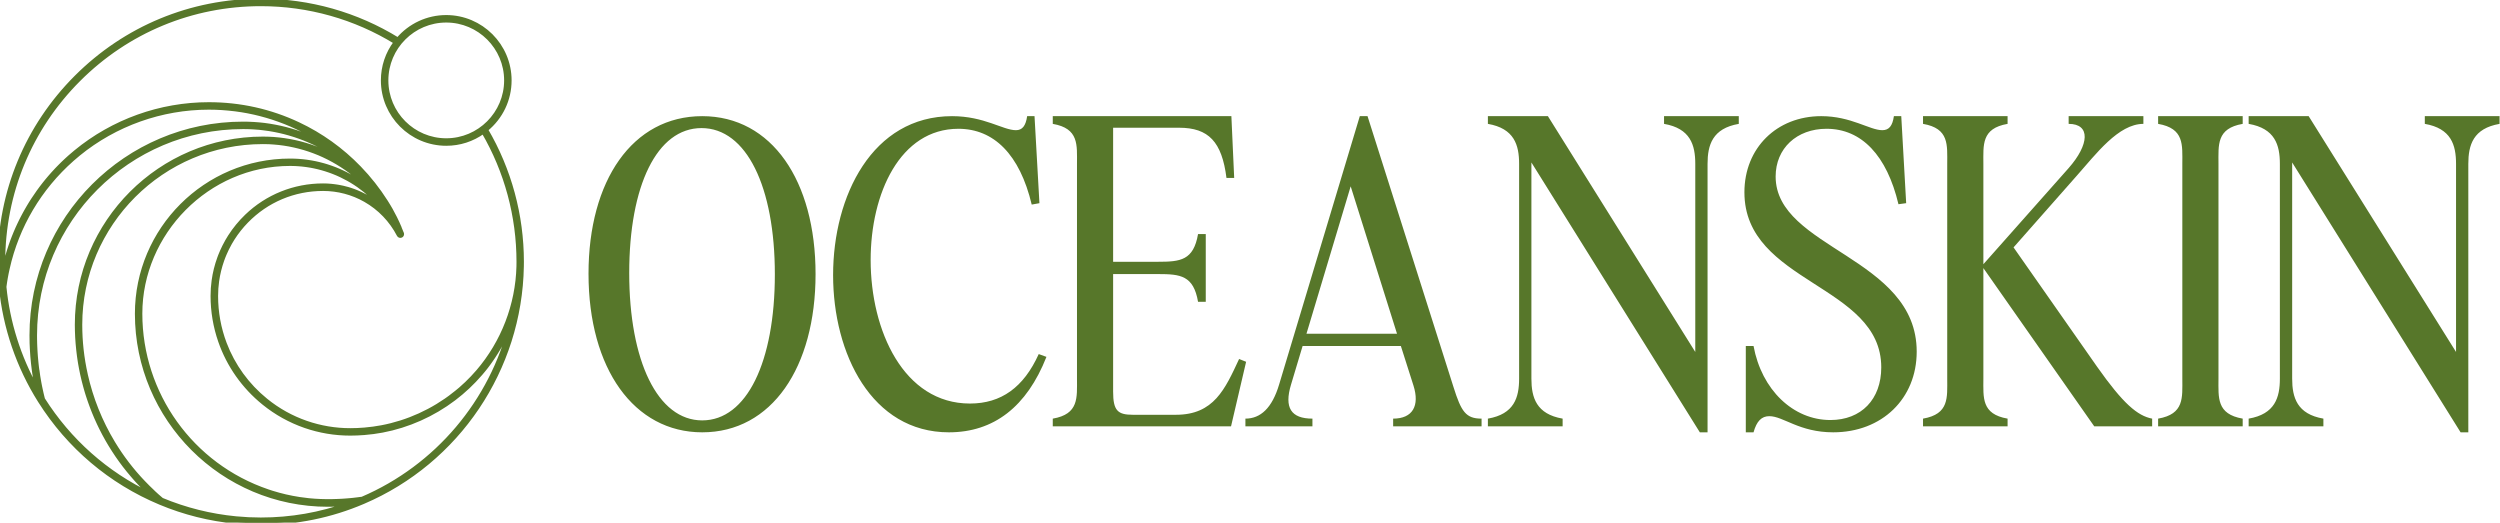 <?xml version="1.0" encoding="UTF-8"?>
<!DOCTYPE svg PUBLIC "-//W3C//DTD SVG 1.1//EN" "http://www.w3.org/Graphics/SVG/1.1/DTD/svg11.dtd">
<!-- Creator: CorelDRAW 2021 (64 Bit) -->
<svg xmlns="http://www.w3.org/2000/svg" xml:space="preserve" width="2521px" height="527px" version="1.1" style="shape-rendering:geometricPrecision; text-rendering:geometricPrecision; image-rendering:optimizeQuality; fill-rule:evenodd; clip-rule:evenodd"
viewBox="0 0 2521 526.98"
 xmlns:xlink="http://www.w3.org/1999/xlink"
 xmlns:xodm="http://www.corel.com/coreldraw/odm/2003">
 <defs>
  <style type="text/css">
   <![CDATA[
    .str0 {stroke:#57772a;stroke-width:3.65;stroke-miterlimit:22.926}
    .fil0 {fill:#57772a;fill-rule:nonzero}
   ]]>
  </style>
 </defs>
 <g id="Camada_x0020_1">
  <path class="fil0" d="M708.11 435.94c70.06,0 114.3,-65.47 114.3,-159.59 0,-94.13 -44.24,-159.23 -114.3,-159.23 -70.42,0 -114.65,65.1 -114.65,158.87 0,95.9 46,159.95 114.65,159.95zm-0.71 -306.79c45.3,0 73.96,59.09 73.96,147.55 0,88.11 -28.31,147.21 -73.25,147.21 -44.94,0 -73.6,-59.81 -73.6,-148.62 0,-88.11 27.95,-146.14 72.89,-146.14zm340.76 75.72l-4.95 -87.75 -7.43 0c-1.42,9.9 -4.95,14.15 -11.32,14.15 -13.1,0 -31.85,-14.15 -64.41,-14.15 -80.32,0 -119.95,80.32 -119.95,160.29 0,79.26 38.92,158.53 116.77,158.53 45.29,0 78.56,-25.83 98.37,-76.08l-7.78 -2.83c-15.22,33.61 -37.87,49.89 -69.36,49.89 -66.88,0 -100.14,-73.6 -100.14,-144.72 0,-67.24 29.72,-132.35 88.46,-132.35 35.74,0 61.93,25.84 73.96,76.44l7.78 -1.42zm167.73 31.14l-7.78 0c-4.6,26.54 -17.7,27.95 -40.34,27.95l-45.3 0 0 -135.17 66.53 0c29.72,0 43.17,14.16 47.77,50.6l7.78 0 -2.83 -62.27 -180.11 0 0 7.78c26.54,4.6 24.42,21.23 24.42,40.34l0 216.56c0,19.11 2.12,35.74 -24.42,40.34l0 7.78 179.76 0 15.21 -65.11 -7.07 -2.83c-14.16,30.43 -25.48,56.26 -63.7,56.26l-43.52 0c-15.22,0 -19.82,-4.24 -19.82,-23.35l0 -118.54 45.3 0c22.64,0 35.74,1.41 40.34,27.95l7.78 0 0 -68.29zm146.14 -48.12l46.71 148.61 -91.29 0 44.58 -148.61zm131.99 234.25c-15.92,0 -20.52,-7.08 -28.31,-31.85l-86.69 -273.17 -7.79 0 -81.38 270.69c-7.08,23.71 -18.76,34.33 -33.97,34.33l0 7.78 67.58 0 0 -7.78c-21.58,0 -28.66,-10.97 -21.58,-34.33l11.67 -38.92 99.08 0 12.74 39.98c6.37,20.17 -0.71,33.27 -20.52,33.27l0 7.78 89.17 0 0 -7.78zm50.25 -258.32l169.85 272.12 7.78 0 0 -270.7c0,-19.11 4.95,-35.74 31.49,-40.34l0 -7.78 -75.37 0 0 7.78c26.54,4.6 31.5,21.23 31.5,40.34l0 189.67 -148.62 -237.79 -60.51 0 0 7.78c26.54,4.6 31.49,21.23 31.49,40.34l0 216.56c0,19.11 -4.95,35.74 -31.49,40.34l0 7.78 75.37 0 0 -7.78c-26.54,-4.6 -31.49,-21.23 -31.49,-40.34l0 -217.98zm216.2 185.07l0 87.05 7.79 0c3.18,-11.33 8.13,-16.28 15.92,-16.28 14.15,0 30.08,16.28 64.4,16.28 49.19,0 84.22,-33.97 84.22,-81.39 0,-95.54 -142.25,-103.68 -142.25,-176.57 0,-28.31 21.23,-48.13 51.31,-48.13 35.38,0 60.86,26.9 72.54,76.08l7.78 -1.06 -4.95 -87.75 -7.43 0c-1.42,9.9 -4.96,14.15 -11.68,14.15 -12.74,0 -31.49,-14.15 -61.57,-14.15 -44.94,0 -77.49,32.2 -77.49,76.78 0,92 138,92.71 138,176.57 0,32.2 -20.17,53.08 -51.31,53.08 -37.51,0 -69.36,-30.43 -77.49,-74.66l-7.79 0zm239.56 -78.56l111.82 159.59 58.38 0 0 -7.78c-14.86,-2.83 -29.37,-15.22 -55.55,-52.37l-84.22 -120.31 63.69 -72.19c19.47,-21.94 42.11,-52.37 67.24,-52.37l0 -7.78 -75.37 0 0 7.78c22.29,0 20.87,20.88 0,44.59l-85.99 96.95 0 -101.2c0,-19.11 -2.12,-35.74 24.42,-40.34l0 -7.78 -85.28 0 0 7.78c26.54,4.6 24.41,21.23 24.41,40.34l0 216.56c0,19.11 2.13,35.74 -24.41,40.34l0 7.78 85.28 0 0 -7.78c-26.54,-4.6 -24.42,-21.23 -24.42,-40.34l0 -111.47zm237.08 -105.09c0,-19.11 -2.12,-35.74 24.42,-40.34l0 -7.78 -85.28 0 0 7.78c26.54,4.6 24.41,21.23 24.41,40.34l0 216.56c0,19.11 2.13,35.74 -24.41,40.34l0 7.78 85.28 0 0 -7.78c-26.54,-4.6 -24.42,-21.23 -24.42,-40.34l0 -216.56zm74.31 -1.42l169.85 272.12 7.78 0 0 -270.7c0,-19.11 4.96,-35.74 31.5,-40.34l0 -7.78 -75.37 0 0 7.78c26.54,4.6 31.49,21.23 31.49,40.34l0 189.67 -148.62 -237.79 -60.51 0 0 7.78c26.54,4.6 31.49,21.23 31.49,40.34l0 216.56c0,19.11 -4.95,35.74 -31.49,40.34l0 7.78 75.37 0 0 -7.78c-26.54,-4.6 -31.49,-21.23 -31.49,-40.34l0 -217.98z"/>
  <path class="fil0 str0" d="M490.39 130.76c15.05,-12.26 23.68,-30.35 23.68,-49.68 0,-35.33 -28.76,-64.08 -64.09,-64.08 -18.8,0 -36.56,8.22 -48.78,22.6 -41.47,-25.58 -89.23,-39.1 -138.18,-39.1 -70.39,0 -136.54,27.4 -186.31,77.17 -49.76,49.76 -77.17,115.94 -77.17,186.31 0,8.37 0.4,16.92 1.21,25.32l0 0.13c0,0 0,0.02 0,0.02 3.89,40.61 17.46,80.33 39.24,114.88 29.16,46.24 71.16,81.81 121.44,102.84 24.3,10.15 49.95,16.59 76.2,19.09 8.48,0.8 17.01,1.22 25.36,1.22 35.9,0 70.7,-7.1 103.48,-21.12 95.35,-40.76 158.12,-134.04 159.95,-237.68 0.03,-1.56 0.05,-3.13 0.05,-4.7 0,-46.92 -12.49,-92.97 -36.12,-133.22l0.04 0zm-261.11 112.61l0 0c0,0 0,0 0,0zm-224.48 44.76c0.17,-1.17 0.31,-2.32 0.5,-3.47l0.14 -0.93c0.2,-1.23 0.41,-2.45 0.61,-3.67l0.12 -0.64c0.24,-1.32 0.48,-2.63 0.75,-3.95l0.09 -0.4c0.28,-1.39 0.57,-2.78 0.88,-4.17l-1.83 0.86 1.32 -0.97 0.53 0c9.61,-42.75 32.1,-80.76 65.06,-109.92 1.95,-1.72 4,-3.47 6.28,-5.34 36.94,-30.16 83.57,-46.77 131.3,-46.77 1.9,0 3.93,0.04 6.18,0.09l1.08 0.04c2.19,0.07 4.16,0.16 6.08,0.29 1.94,0.13 3.95,0.28 6.16,0.5l1.06 0.11c1.88,0.18 3.7,0.38 5.48,0.6l0.64 0.07c1.93,0.26 3.96,0.53 6.01,0.86l0.95 0.15c1.73,0.27 3.49,0.58 5.2,0.91l0.95 0.18c2.01,0.39 3.97,0.81 5.87,1.23l0.73 0.16c1.72,0.38 3.43,0.81 5.13,1.24l1.12 0.3c2.06,0.53 3.93,1.04 5.73,1.57l0.37 0.11c1.66,0.49 3.38,1.02 5.26,1.62l1.21 0.39c3.69,1.22 7.41,2.56 11.03,3.98l1.21 0.47c1.82,0.74 3.49,1.43 5.06,2.11l0.33 0.14c1.66,0.73 3.41,1.52 5.33,2.41l1.13 0.55c1.54,0.73 3.07,1.48 4.59,2.25l0.75 0.36c1.66,0.86 3.4,1.78 5.13,2.73l0.99 0.54c1.46,0.81 2.9,1.63 4.33,2.47l0.93 0.55c1.7,1 3.36,2.03 4.97,3.05l0.75 0.49c1.42,0.92 2.85,1.85 4.26,2.8l1 0.67c1.75,1.21 3.33,2.31 4.81,3.38l0.36 0.28c0.2,0.14 0.4,0.29 0.6,0.44 -0.44,-0.26 -0.86,-0.51 -1.29,-0.77l-0.63 -0.37c-1.22,-0.71 -2.46,-1.42 -3.72,-2.1l-0.64 -0.34c-1.34,-0.74 -2.69,-1.45 -4.06,-2.14l-0.91 -0.48c-1.37,-0.69 -2.76,-1.37 -4.15,-2.02l-0.47 -0.22c-1.3,-0.61 -2.61,-1.19 -3.93,-1.78l-0.84 -0.36c-1.39,-0.6 -2.8,-1.17 -4.2,-1.74l-0.95 -0.36c-1.45,-0.57 -2.89,-1.12 -4.35,-1.65l-0.15 -0.05c-1.44,-0.51 -2.9,-1.01 -4.38,-1.5l-0.97 -0.31c-1.45,-0.46 -2.91,-0.91 -4.37,-1.33l-0.88 -0.26c-1.4,-0.4 -2.79,-0.78 -4.22,-1.15l-0.47 -0.13c-1.5,-0.38 -3.01,-0.75 -4.53,-1.08l-1.01 -0.22c-1.51,-0.32 -3.01,-0.63 -4.53,-0.93l-0.75 -0.14c-1.42,-0.28 -2.83,-0.52 -4.27,-0.75l-0.73 -0.13c-1.54,-0.24 -3.09,-0.46 -4.62,-0.66l-1.03 -0.13c-1.57,-0.2 -3.14,-0.36 -4.71,-0.51l-0.46 -0.03c-1.5,-0.15 -2.99,-0.26 -4.49,-0.35l-0.88 -0.05c-1.57,-0.1 -3.14,-0.17 -4.71,-0.22l-0.97 -0.04c-1.83,-0.06 -3.44,-0.07 -4.9,-0.07 -117.76,0 -213.59,95.82 -213.59,213.58 0,1.98 0.04,4.06 0.09,6.55l0 1.02c0.08,2.01 0.17,4.11 0.28,6.23l0.07 1.19c0.13,2.22 0.26,4.29 0.42,6.28l0.07 0.77c0.17,2.08 0.37,4.18 0.59,6.23l0.05 0.51c0.22,1.95 0.46,4.04 0.77,6.36l0.15 1.07c0.29,2.09 0.58,4.17 0.91,6.2l0.16 1.02c0.39,2.34 0.75,4.42 1.12,6.38l0.05 0.25c0.22,1.19 0.48,2.42 0.74,3.68 -17.74,-31.39 -28.93,-66.78 -32.38,-102.53l0.15 -1.06 0 -0.08zm33.58 88.86l-0.16 -1.15c-0.06,-0.36 -0.11,-0.73 -0.17,-1.09 -0.07,-0.59 -0.16,-1.17 -0.23,-1.76l-0.17 -1.2c-0.05,-0.37 -0.09,-0.73 -0.14,-1.1 -0.08,-0.53 -0.13,-1.04 -0.19,-1.57l-0.14 -1.3c-0.06,-0.4 -0.09,-0.78 -0.13,-1.18 -0.06,-0.55 -0.11,-1.12 -0.17,-1.67l-0.12 -1.28c-0.04,-0.36 -0.08,-0.74 -0.11,-1.11 -0.06,-0.55 -0.09,-1.12 -0.15,-1.66l-0.11 -1.25c-0.04,-0.38 -0.07,-0.76 -0.09,-1.16 -0.04,-0.55 -0.07,-1.1 -0.11,-1.63l-0.09 -1.33c-0.02,-0.37 -0.06,-0.75 -0.07,-1.12 -0.04,-0.55 -0.06,-1.1 -0.1,-1.64l-0.12 -2.45c-0.02,-0.57 -0.04,-1.13 -0.08,-1.7l-0.05 -1.3c0,-0.36 -0.04,-0.73 -0.04,-1.11 -0.01,-0.84 -0.03,-1.68 -0.05,-2.52l-0.04 -1.58c-0.02,-1.37 -0.03,-2.74 -0.03,-4.11 0,-115.62 94.07,-209.69 209.69,-209.69 1.48,0 3.09,0.01 4.9,0.07 0.35,0 0.68,0.02 1.02,0.04l0.51 0c1.14,0.05 2.27,0.11 3.4,0.18 0.57,0.04 1.13,0.07 1.7,0.11 1.13,0.07 2.25,0.17 3.38,0.26l0.49 0.03c0.35,0.04 0.68,0.06 1.03,0.09 1.57,0.15 3.12,0.33 4.67,0.52l0.88 -1.78 -0.75 1.8c1.48,0.18 3.05,0.4 4.77,0.67 0.31,0.05 0.62,0.09 0.93,0.15l0.51 0.09c1.12,0.18 2.23,0.38 3.35,0.58 0.55,0.09 1.08,0.2 1.62,0.31 1.1,0.22 2.2,0.44 3.29,0.68l0.51 0.11c0.31,0.07 0.64,0.13 0.95,0.2 1.48,0.33 2.98,0.69 4.44,1.06l0.2 0.05c1.45,0.37 2.96,0.79 4.63,1.26 0.27,0.08 0.56,0.17 0.84,0.26l0.47 0.15c1.1,0.32 2.19,0.65 3.29,1 0.51,0.17 1,0.33 1.52,0.49 1.07,0.35 2.13,0.72 3.19,1.1l0.48 0.17c0.29,0.1 0.58,0.2 0.88,0.31 1.4,0.51 2.83,1.04 4.22,1.59l0.22 0.07c1.38,0.55 2.83,1.15 4.42,1.83l1.18 0.53c1.06,0.47 2.14,0.95 3.2,1.42 0.47,0.22 0.93,0.44 1.41,0.66 1.02,0.49 2.04,0.99 3.07,1.5l1.26 0.62c1.33,0.67 2.66,1.37 3.98,2.1l0.22 0.11c1.31,0.73 2.68,1.5 4.18,2.37 0.22,0.13 0.44,0.26 0.66,0.39l0.4 0.24c1.02,0.6 2.03,1.22 3.03,1.84 0.44,0.27 0.86,0.53 1.28,0.8 0.97,0.63 1.94,1.25 2.89,1.89l0.35 0.23c0.27,0.19 0.53,0.35 0.8,0.53 1.22,0.83 2.45,1.68 3.66,2.54l0.25 0.19c1.26,0.89 2.52,1.84 3.87,2.88l0.95 0.75c0.95,0.73 1.89,1.48 2.82,2.23 0.4,0.33 0.78,0.64 1.18,0.97 0.88,0.73 1.76,1.46 2.62,2.21l0.64 0.55c-1.05,-0.79 -2.18,-1.59 -3.42,-2.45l-0.93 -0.66c-1.48,-1.02 -2.73,-1.84 -3.89,-2.59l-0.28 -0.17c-1.24,-0.8 -2.5,-1.57 -3.76,-2.34l-0.99 -0.58c-1.41,-0.82 -2.7,-1.57 -4,-2.28l-0.71 -0.39c-1.19,-0.66 -2.4,-1.28 -3.6,-1.9l-0.93 -0.47c-1.37,-0.7 -2.76,-1.36 -4.13,-2l-0.95 -0.43c-1.22,-0.57 -2.47,-1.12 -3.73,-1.65l-0.77 -0.33c-1.35,-0.56 -2.76,-1.13 -4.29,-1.7l-1.08 -0.4c-1.37,-0.51 -2.76,-1 -4.14,-1.48l-0.37 -0.12c-1.33,-0.46 -2.76,-0.9 -4.48,-1.43l-1.11 -0.33c-1.64,-0.49 -3.12,-0.89 -4.51,-1.26l-0.52 -0.13c-1.38,-0.36 -2.79,-0.69 -4.21,-1l-1.08 -0.24c-1.61,-0.35 -3.11,-0.66 -4.59,-0.93l-0.86 -0.15c-1.37,-0.25 -2.76,-0.47 -4.13,-0.67l-0.93 -0.15c-1.52,-0.22 -3.1,-0.42 -4.69,-0.6l-1.05 -0.11c-1.44,-0.15 -2.88,-0.29 -4.32,-0.4l-0.64 -0.06c-1.48,-0.11 -3.05,-0.2 -4.81,-0.25l-1.11 -0.04c-1.88,-0.05 -3.46,-0.09 -4.92,-0.09 -103.57,0 -187.85,84.26 -187.85,187.85 0,2.04 0.04,4.18 0.1,6.35 0,0.44 0.03,0.86 0.05,1.3l0.04 0.95c0.05,1.37 0.09,2.72 0.16,4.08 0.04,0.53 0.07,1.07 0.11,1.6l0.09 1.32c0.07,1.13 0.15,2.25 0.24,3.36 0.05,0.58 0.11,1.15 0.16,1.74l0.15 1.55c0.09,1 0.18,1.99 0.29,2.98 0.08,0.62 0.15,1.26 0.22,1.88l0.15 1.28c0.13,1.02 0.24,2.04 0.38,3.08 0.09,0.7 0.2,1.37 0.3,2.07l0.09 0.67c0.16,1.16 0.34,2.33 0.53,3.48 0.12,0.74 0.25,1.51 0.38,2.26l0.09 0.49c0.2,1.14 0.4,2.29 0.62,3.42 0.15,0.81 0.31,1.59 0.48,2.38l0.07 0.36c0.22,1.13 0.46,2.25 0.69,3.38 0.21,0.91 0.41,1.83 0.63,2.72 0.25,1.12 0.51,2.23 0.78,3.35 0.22,0.91 0.46,1.81 0.7,2.7 0.29,1.12 0.58,2.23 0.87,3.33 0.24,0.89 0.5,1.79 0.75,2.68 0.31,1.12 0.64,2.21 0.97,3.31 0.27,0.88 0.53,1.77 0.82,2.65 0.35,1.09 0.71,2.19 1.08,3.29 0.29,0.87 0.59,1.73 0.88,2.59 0.38,1.1 0.77,2.19 1.17,3.29 0.31,0.86 0.62,1.7 0.93,2.54 0.42,1.09 0.84,2.19 1.26,3.29 0.33,0.84 0.66,1.66 0.99,2.5 0.43,1.09 0.91,2.19 1.37,3.29l0.18 0.44c0.27,0.65 0.57,1.31 0.84,1.97 0.49,1.11 0.99,2.21 1.5,3.31l0.29 0.65c0.26,0.57 0.51,1.12 0.77,1.68 0.53,1.14 1.08,2.25 1.62,3.37l0.37 0.74c0.24,0.5 0.47,0.99 0.73,1.48 0.53,1.06 1.08,2.11 1.63,3.16l0.51 0.99c0.24,0.46 0.47,0.91 0.71,1.35 0.66,1.23 1.33,2.43 2.01,3.64l0.38 0.71c0.21,0.37 0.41,0.71 0.61,1.08 0.78,1.39 1.6,2.74 2.41,4.11l0.33 0.55c0.12,0.23 0.27,0.45 0.4,0.67 2.15,3.55 4.44,7.09 6.78,10.53 0.14,0.2 0.29,0.42 0.43,0.62l0.33 0.47c0.93,1.34 1.87,2.67 2.82,4 0.23,0.35 0.49,0.68 0.75,1.03l0.47 0.62c0.82,1.13 1.64,2.24 2.5,3.36 0.31,0.4 0.62,0.8 0.93,1.19l0.66 0.82c0.75,0.97 1.5,1.93 2.27,2.88 0.36,0.44 0.73,0.88 1.09,1.32l0.7 0.82c0.73,0.9 1.46,1.77 2.21,2.65 0.42,0.48 0.82,0.97 1.24,1.44l0.51 0.59c0.79,0.89 1.57,1.81 2.38,2.7 0.51,0.57 1.02,1.12 1.53,1.67l0.33 0.34c0.8,0.88 1.61,1.74 2.41,2.6 0.57,0.6 1.15,1.2 1.74,1.79l0.2 0.2c0.82,0.84 1.63,1.68 2.47,2.5 0.67,0.68 1.35,1.33 2.02,1.99 0.83,0.81 1.67,1.61 2.51,2.41 0.38,0.37 0.74,0.72 1.13,1.08 -44.32,-21.08 -81.63,-54.18 -108.03,-95.93 -0.18,-0.73 -0.36,-1.46 -0.55,-2.21l-0.38 -1.54c-0.17,-0.67 -0.31,-1.37 -0.48,-2.04l-0.43 -1.94c-0.17,-0.71 -0.32,-1.41 -0.46,-2.12l-0.4 -1.86c-0.13,-0.64 -0.26,-1.28 -0.39,-1.92l-0.4 -2.08c-0.13,-0.64 -0.24,-1.28 -0.35,-1.92l-0.18 -1.06c-0.05,-0.35 -0.13,-0.69 -0.18,-1.04 -0.09,-0.59 -0.2,-1.15 -0.29,-1.74l-0.21 -1.24c-0.05,-0.35 -0.11,-0.71 -0.16,-1.06 -0.09,-0.58 -0.18,-1.19 -0.26,-1.79l-0.05 0.05zm115.47 118.34c-0.46,-0.44 -0.92,-0.88 -1.37,-1.32l-1.45 -1.39c-0.58,-0.56 -1.18,-1.13 -1.75,-1.7 -0.38,-0.38 -0.77,-0.76 -1.15,-1.17l-1.35 -1.38c-0.66,-0.66 -1.3,-1.32 -1.94,-1.98 -0.33,-0.35 -0.66,-0.69 -0.99,-1.06l-1.17 -1.24c-0.73,-0.77 -1.44,-1.53 -2.15,-2.32 -0.28,-0.31 -0.55,-0.62 -0.82,-0.93l-0.97 -1.1c-0.81,-0.89 -1.59,-1.79 -2.38,-2.7 -0.22,-0.26 -0.44,-0.53 -0.66,-0.79l-0.73 -0.86c-0.89,-1.06 -1.77,-2.1 -2.63,-3.18 -0.18,-0.22 -0.35,-0.43 -0.51,-0.65l-0.42 -0.53c-0.99,-1.25 -1.99,-2.49 -2.96,-3.75 -0.15,-0.18 -0.27,-0.36 -0.4,-0.55l-0.35 -0.47c-1,-1.34 -2.01,-2.67 -2.98,-4 -0.11,-0.15 -0.22,-0.31 -0.32,-0.46l-0.3 -0.4c-1,-1.41 -2.01,-2.82 -2.98,-4.26l-0.42 -0.64c-1.02,-1.51 -2.02,-3.03 -3.01,-4.56l-0.31 -0.5c-1.12,-1.75 -2.1,-3.32 -3,-4.8l-0.14 -0.24c-12.88,-21.36 -22.16,-44.52 -27.59,-68.9l0 -0.11c-0.48,-2.04 -0.9,-4.05 -1.26,-5.99l-0.07 -0.38c-0.41,-2.07 -0.73,-3.97 -1.05,-5.79l-0.14 -0.92c-0.29,-1.75 -0.57,-3.52 -0.81,-5.29 -0.03,-0.22 -0.05,-0.44 -0.09,-0.66l-0.07 -0.59c-0.22,-1.66 -0.44,-3.32 -0.62,-5 -0.04,-0.3 -0.06,-0.59 -0.09,-0.9l-0.08 -0.71c-0.16,-1.57 -0.32,-3.12 -0.45,-4.69 -0.04,-0.52 -0.08,-1.03 -0.11,-1.54l-0.13 -1.84c-0.07,-0.97 -0.15,-1.96 -0.2,-2.93 -0.04,-0.73 -0.07,-1.46 -0.09,-2.19l-0.09 -2.1c-0.04,-0.69 -0.06,-1.37 -0.08,-2.06 -0.05,-2.12 -0.09,-4.28 -0.09,-6.38 0,-101.43 82.53,-183.96 183.96,-183.96 1.5,0 3.11,0.04 4.91,0.09 0.33,0 0.68,0.02 1.01,0.04l0.51 0c1.13,0.07 2.28,0.13 3.42,0.22 0.56,0.04 1.13,0.07 1.7,0.13 1.15,0.09 2.28,0.2 3.41,0.31l0.53 0.05c0.31,0.04 0.64,0.06 0.95,0.09 1.76,0.21 3.33,0.41 4.81,0.63l0.33 0.05c1.44,0.22 2.88,0.46 4.44,0.73 0.34,0.06 0.69,0.13 1.04,0.2l0.44 0.09c1.09,0.22 2.21,0.44 3.3,0.68 0.53,0.11 1.06,0.24 1.61,0.35 1.13,0.25 2.27,0.53 3.4,0.82l0.51 0.13c0.27,0.07 0.53,0.12 0.78,0.2 1.67,0.43 3.18,0.85 4.64,1.29l0.41 0.13c1.4,0.42 2.79,0.86 4.18,1.33 0.31,0.11 0.62,0.2 0.91,0.31l0.42 0.15c1.1,0.38 2.2,0.77 3.27,1.17 0.48,0.18 0.94,0.35 1.41,0.53 1.15,0.44 2.3,0.9 3.45,1.37l1.01 0.4c1.59,0.68 3.05,1.32 4.47,1.98l0.22 0.11c1.32,0.62 2.67,1.26 4.11,1.99l1.06 0.54c1.12,0.57 2.21,1.16 3.31,1.76l1.08 0.58c1.22,0.68 2.43,1.37 3.63,2.09l0.53 0.31c2.8,1.66 5.59,3.47 8.34,5.37l0.73 0.51c1.13,0.78 2.24,1.59 3.34,2.41l0.71 0.53c1.37,1.04 2.62,1.99 3.82,2.96 2.6,2.1 5.19,4.33 7.67,6.65l0.46 0.42c1.1,1.02 2.18,2.07 3.22,3.11l0.42 0.42c2.08,2.08 4.11,4.24 6.08,6.47 -0.36,-0.33 -0.75,-0.66 -1.11,-0.99l-0.84 -0.73c-0.95,-0.81 -1.9,-1.61 -2.87,-2.38l-0.15 -0.11c-0.93,-0.74 -1.86,-1.48 -2.81,-2.19l-0.9 -0.66c-0.75,-0.56 -1.51,-1.11 -2.28,-1.64l-0.84 -0.6c-1.03,-0.71 -2.05,-1.41 -3.09,-2.08l-0.37 -0.24c-0.93,-0.6 -1.86,-1.19 -2.81,-1.76l-0.95 -0.56c-0.82,-0.5 -1.64,-0.97 -2.48,-1.45l-0.82 -0.47c-1.1,-0.6 -2.2,-1.19 -3.29,-1.77l-0.57 -0.3c-0.93,-0.47 -1.86,-0.93 -2.81,-1.38l-1.01 -0.48c-0.89,-0.42 -1.79,-0.82 -2.68,-1.22l-0.79 -0.35c-1.15,-0.49 -2.3,-0.97 -3.45,-1.43l-0.73 -0.27c-0.94,-0.36 -1.89,-0.71 -2.84,-1.06l-1.06 -0.38c-0.96,-0.33 -1.91,-0.66 -2.88,-0.97l-0.71 -0.24c-1.19,-0.38 -2.4,-0.73 -3.6,-1.08l-0.88 -0.23c-0.95,-0.26 -1.88,-0.52 -2.85,-0.75l-1.1 -0.28c-1.04,-0.25 -2.08,-0.49 -3.12,-0.71l-0.58 -0.13c-1.25,-0.25 -2.47,-0.49 -3.73,-0.71l-0.99 -0.16c-0.95,-0.17 -1.92,-0.31 -2.87,-0.44 -0.36,-0.06 -0.75,-0.11 -1.11,-0.17 -1.15,-0.14 -2.29,-0.29 -3.44,-0.42l-0.36 -0.03c-1.26,-0.13 -2.54,-0.24 -3.82,-0.33l-1.08 -0.07c-0.97,-0.06 -1.94,-0.11 -2.9,-0.15l-1.14 -0.04c-1.29,-0.03 -2.57,-0.07 -3.87,-0.07 -85.26,0 -154.65,69.37 -154.65,154.65 0,106.33 86.51,192.82 192.82,192.82 1.8,0 3.63,-0.04 5.44,-0.08l1.55 -0.03c1.41,-0.04 2.82,-0.09 4.24,-0.17l1.39 -0.05c1.81,-0.09 3.62,-0.2 5.43,-0.35l1 -0.09c0.5,-0.04 1.01,-0.07 1.5,-0.13 -28.21,10.22 -57.86,15.39 -88.21,15.39 -8.23,0 -16.64,-0.4 -24.99,-1.21 -25.76,-2.47 -50.93,-8.75 -74.79,-18.69 -0.61,-0.51 -1.19,-1.02 -1.79,-1.53l-1.5 -1.3c-0.48,-0.4 -0.95,-0.8 -1.41,-1.22 -0.55,-0.5 -1.08,-0.99 -1.62,-1.48l-1.52 -1.39c-0.53,-0.48 -1.06,-0.95 -1.57,-1.45l0.02 -0.05zm209.55 7.6l-1.26 0.16c-0.37,0.06 -0.72,0.11 -1.08,0.15 -0.7,0.09 -1.39,0.16 -2.08,0.25l-1.23 0.15c-0.34,0.04 -0.67,0.09 -1.02,0.13 -0.73,0.07 -1.46,0.14 -2.21,0.22l-1.19 0.11c-0.31,0.03 -0.64,0.07 -0.95,0.09 -0.73,0.07 -1.46,0.13 -2.21,0.18l-1.2 0.09c-0.31,0.02 -0.63,0.06 -0.94,0.08 -0.71,0.05 -1.42,0.09 -2.13,0.14l-1.25 0.08c-0.32,0.01 -0.65,0.03 -0.98,0.05 -0.71,0.04 -1.43,0.07 -2.14,0.09l-1.26 0.06c-0.33,0 -0.64,0.03 -0.97,0.03 -1.08,0.04 -2.17,0.08 -3.25,0.09l-1.08 0.04c-7.89,0.15 -15.84,-0.15 -23.64,-0.93 -3.14,-0.33 -6.32,-0.73 -9.44,-1.21 -4.65,-0.71 -9.32,-1.61 -13.89,-2.66 -4.53,-1.05 -9.06,-2.29 -13.5,-3.66 -1.48,-0.46 -2.94,-0.93 -4.4,-1.44 -76.81,-26.04 -128.4,-97.96 -128.4,-178.99 0,-81.02 67.63,-150.74 150.74,-150.74 1.32,0 2.63,0.02 3.93,0.07 0.26,0 0.53,0.02 0.78,0.04l0.5 0c0.87,0.05 1.77,0.11 2.64,0.16 0.37,0.02 0.74,0.06 1.1,0.08l0.4 0.03c0.81,0.06 1.61,0.13 2.41,0.2 0.51,0.06 1.05,0.11 1.56,0.17 0.78,0.09 1.57,0.18 2.35,0.29 0.51,0.07 1.01,0.13 1.52,0.2 0.8,0.11 1.63,0.24 2.43,0.39l0.38 0.05c0.35,0.05 0.68,0.11 1.03,0.16 0.91,0.17 1.82,0.35 2.74,0.53l0.42 0.1c0.2,0.03 0.4,0.07 0.6,0.12 1.26,0.28 2.52,0.55 3.78,0.86l0.4 0.11c1.12,0.28 2.21,0.57 3.33,0.88 0.23,0.07 0.45,0.13 0.69,0.2l0.42 0.13c0.86,0.25 1.72,0.49 2.58,0.76 0.31,0.1 0.62,0.21 0.95,0.32l0.31 0.11c0.8,0.25 1.6,0.53 2.41,0.8 0.42,0.15 0.84,0.29 1.26,0.44 0.82,0.29 1.63,0.6 2.43,0.91l0.22 0.09c0.31,0.13 0.62,0.24 0.93,0.37 0.88,0.34 1.75,0.71 2.63,1.07l0.9 0.39c1.15,0.49 2.3,1.02 3.45,1.57 2.36,1.11 4.71,2.32 7.02,3.62l0.54 0.31c0.95,0.53 1.89,1.08 2.82,1.62l0.67 0.42c0.9,0.55 1.79,1.1 2.67,1.67l0.64 0.42c0.91,0.6 1.83,1.22 2.74,1.84l0.46 0.31c4.34,3.05 8.53,6.42 12.44,10.02 0.97,0.89 1.9,1.79 2.9,2.77l0.13 0.13c0.89,0.88 1.77,1.79 2.63,2.69l0.17 0.18c1.95,2.06 3.85,4.24 5.68,6.48 -0.17,-0.14 -0.35,-0.31 -0.51,-0.45l-0.37 -0.33c-0.26,-0.22 -0.49,-0.44 -0.75,-0.66 -0.25,-0.22 -0.51,-0.42 -0.77,-0.64l-0.16 -0.15c-0.29,-0.25 -0.6,-0.49 -0.89,-0.74 -0.32,-0.26 -0.63,-0.5 -0.95,-0.75 -0.32,-0.24 -0.63,-0.48 -0.94,-0.72 -0.31,-0.23 -0.64,-0.47 -0.95,-0.71 -0.31,-0.23 -0.63,-0.47 -0.95,-0.69 -0.32,-0.24 -0.63,-0.46 -0.96,-0.7 -0.33,-0.22 -0.66,-0.45 -0.99,-0.67 -0.33,-0.22 -0.64,-0.44 -0.97,-0.66 -0.31,-0.2 -0.6,-0.4 -0.91,-0.6l-0.35 -0.22c-0.24,-0.15 -0.47,-0.31 -0.71,-0.46 -0.31,-0.2 -0.64,-0.4 -0.97,-0.58l-0.46 -0.28c-0.2,-0.12 -0.4,-0.23 -0.6,-0.36 -0.64,-0.39 -1.28,-0.75 -1.94,-1.12l-0.85 -0.45c-0.44,-0.24 -0.86,-0.48 -1.3,-0.7 -0.2,-0.11 -0.4,-0.2 -0.62,-0.31l-0.37 -0.18c-0.38,-0.2 -0.77,-0.39 -1.15,-0.57l-0.95 -0.46c-0.4,-0.18 -0.8,-0.38 -1.2,-0.56l-0.97 -0.44c-0.4,-0.18 -0.81,-0.35 -1.21,-0.53 -0.33,-0.15 -0.66,-0.28 -0.98,-0.4 -0.43,-0.17 -0.83,-0.33 -1.25,-0.5 -0.33,-0.12 -0.64,-0.25 -0.97,-0.38 -0.43,-0.17 -0.85,-0.33 -1.29,-0.48l-0.93 -0.32c-0.46,-0.17 -0.94,-0.31 -1.41,-0.48l-0.86 -0.29c-0.55,-0.17 -1.08,-0.33 -1.63,-0.5l-0.65 -0.2c-1.54,-0.43 -3.11,-0.85 -4.68,-1.2l-0.66 -0.15c-0.57,-0.13 -1.13,-0.25 -1.72,-0.36l-0.8 -0.17c-0.53,-0.11 -1.04,-0.2 -1.57,-0.29l-0.88 -0.15c-0.51,-0.09 -1.02,-0.16 -1.53,-0.23l-0.9 -0.13c-0.51,-0.08 -1.02,-0.13 -1.55,-0.2l-0.9 -0.11c-0.53,-0.06 -1.06,-0.11 -1.59,-0.17l-0.84 -0.07c-0.56,-0.05 -1.13,-0.09 -1.7,-0.13l-0.75 -0.05c-0.63,-0.04 -1.29,-0.06 -1.93,-0.09l-0.51 0c-0.84,-0.04 -1.66,-0.06 -2.5,-0.06 -29.02,0 -56.46,11.02 -77.27,31.04 -6.41,6.18 -12.09,13.1 -16.88,20.59 -0.93,1.46 -1.84,2.98 -2.72,4.51l-0.38 0.7c-1.76,3.12 -3.38,6.34 -4.83,9.59 -0.69,1.57 -1.35,3.14 -1.93,4.62 -0.3,0.75 -0.57,1.5 -0.84,2.25 -2.71,7.42 -4.64,15.15 -5.7,22.97 -0.7,5.06 -1.05,10.21 -1.05,15.34 0,15.66 2.6,31.06 7.7,45.73 8.47,24.41 23.67,45.98 43.93,62.39 12.55,10.18 26.64,18 41.84,23.28 14.63,5.07 29.98,7.65 45.58,7.65 4.53,0 9.25,-0.2 13.98,-0.57 6.21,-0.49 12.39,-1.31 18.32,-2.43 26.04,-4.91 51.09,-16.05 72.42,-32.22 9.82,-7.44 18.84,-15.93 26.82,-25.22l0.57 -0.67c0.66,-0.79 1.33,-1.57 1.97,-2.36 0.24,-0.29 0.48,-0.6 0.74,-0.89l0.32 -0.4c0.5,-0.61 0.99,-1.23 1.47,-1.83 0.36,-0.48 0.74,-0.97 1.11,-1.44 0.46,-0.59 0.9,-1.17 1.33,-1.78 0.37,-0.49 0.74,-0.98 1.1,-1.49 0.44,-0.59 0.86,-1.19 1.28,-1.79l0.07 -0.11c0.33,-0.46 0.66,-0.94 0.97,-1.39 0.42,-0.62 0.84,-1.25 1.26,-1.87l0.26 -0.38c0.23,-0.37 0.49,-0.71 0.73,-1.08 0.47,-0.71 0.91,-1.42 1.37,-2.14l0.33 -0.49c0.16,-0.24 0.31,-0.49 0.47,-0.73 0.68,-1.1 1.35,-2.19 2.01,-3.29 0.18,-0.29 0.35,-0.6 0.53,-0.89l0.35 -0.59c0.38,-0.66 0.77,-1.31 1.13,-1.97 0.24,-0.44 0.48,-0.86 0.73,-1.3l0.19 -0.31c0.34,-0.62 0.69,-1.26 1.02,-1.88 0.31,-0.57 0.6,-1.13 0.89,-1.7 0.33,-0.62 0.64,-1.22 0.95,-1.85 0.3,-0.58 0.59,-1.15 0.86,-1.73 0.31,-0.62 0.6,-1.24 0.9,-1.87l0.16 -0.34c0.22,-0.46 0.44,-0.93 0.66,-1.41 0.24,-0.53 0.47,-1.06 0.71,-1.59l0.39 -0.84c0.18,-0.4 0.36,-0.8 0.54,-1.21 0.39,-0.87 0.75,-1.77 1.14,-2.66 0.34,-0.84 0.69,-1.7 1.04,-2.56l0.2 -0.51c0.18,-0.48 0.38,-0.95 0.57,-1.43 0.03,-0.07 0.05,-0.14 0.09,-0.22 -19.44,78.91 -74.93,144.55 -149.89,176.69 -0.6,0.09 -1.2,0.16 -1.81,0.25l-0.03 -0.01zm94.32 -105.45c-21.35,16.71 -46.57,28.18 -72.93,33.15 -5.57,1.06 -11.34,1.83 -17.17,2.33 -4.86,0.42 -9.7,0.62 -14.4,0.62 -15.16,0 -30.07,-2.51 -44.3,-7.44 -14.77,-5.11 -28.45,-12.71 -40.65,-22.62 -18.67,-15.12 -33.02,-34.87 -41.44,-57.13 -5.79,-15.31 -8.73,-31.44 -8.73,-47.95 0,-5.04 0.35,-10.09 1.04,-15.02 1.01,-7.16 2.74,-14.25 5.17,-21.1 0.37,-1.01 0.73,-2.01 1.12,-3.01 0.38,-0.97 0.76,-1.92 1.17,-2.87 1.55,-3.68 3.34,-7.31 5.31,-10.82l0.35 -0.64c0.86,-1.5 1.77,-2.99 2.68,-4.44 3.97,-6.21 8.59,-12.06 13.76,-17.35 20.37,-20.94 47.76,-32.47 77.1,-32.47 14.91,0 29.6,3.87 42.48,11.22 14.36,8.18 26.01,20.3 33.68,35.08 0.48,0.91 1.59,1.29 2.54,0.87 0.7,-0.31 1.14,-1 1.14,-1.75 0,-0.2 -0.04,-0.42 -0.09,-0.55l0 -0.14c0,0 -0.06,-0.1 -0.06,-0.1 -0.46,-1.16 -0.91,-2.26 -1.37,-3.36l-0.75 -1.75c0,-0.16 -0.05,-0.33 -0.11,-0.49l-0.03 -0.11c-1.36,-3.22 -2.87,-6.54 -4.53,-9.87 -1.45,-2.92 -2.95,-5.74 -4.44,-8.38 -0.21,-0.37 -0.42,-0.74 -0.63,-1.08l-0.93 -1.59c-0.23,-0.39 -0.47,-0.77 -0.69,-1.17l-2.21 -3.58c-0.17,-0.28 -0.35,-0.55 -0.51,-0.81 -7.75,-12.2 -16.79,-23.68 -26.88,-34.09 -17.81,-18.42 -38.53,-33.25 -61.53,-44.1 -28.32,-13.34 -58.7,-20.1 -90.29,-20.1 -48.96,0 -96.7,17.12 -134.46,48.23 -2.16,1.77 -4.02,3.36 -5.72,4.86 -1.15,1.03 -2.3,2.07 -3.44,3.11 -0.2,0.18 -0.38,0.36 -0.56,0.55l-0.39 0.34c-0.8,0.75 -1.6,1.52 -2.39,2.27 -0.26,0.24 -0.49,0.49 -0.75,0.73l-0.4 0.4c-0.71,0.7 -1.43,1.39 -2.12,2.1 -0.31,0.31 -0.6,0.61 -0.89,0.92l-0.33 0.33c-0.66,0.67 -1.34,1.37 -1.98,2.04 -0.34,0.37 -0.69,0.75 -1.04,1.12l-0.18 0.2c-0.64,0.67 -1.28,1.37 -1.9,2.06 -0.4,0.46 -0.82,0.9 -1.23,1.35 -0.62,0.7 -1.24,1.39 -1.84,2.09 -0.4,0.45 -0.79,0.91 -1.19,1.37 -0.6,0.71 -1.2,1.42 -1.88,2.23 -0.35,0.42 -0.71,0.85 -1.06,1.27 -0.6,0.75 -1.22,1.5 -1.81,2.25l-1.04 1.32c-0.62,0.8 -1.24,1.61 -1.86,2.41l-0.91 1.21c-0.68,0.91 -1.36,1.82 -2.01,2.74l-0.68 0.93c-1.79,2.48 -3.53,5.04 -5.19,7.6l-0.44 0.67c-0.67,1.04 -1.35,2.1 -2.01,3.15l-0.73 1.2c-0.55,0.9 -1.09,1.79 -1.62,2.69 -0.19,0.31 -0.37,0.62 -0.55,0.95l-0.26 0.45c-0.49,0.84 -0.98,1.68 -1.46,2.54 -0.22,0.39 -0.44,0.79 -0.66,1.17l-0.18 0.33c-0.46,0.82 -0.91,1.64 -1.35,2.49 -0.28,0.53 -0.57,1.04 -0.84,1.57 -0.44,0.82 -0.86,1.64 -1.28,2.46 -0.28,0.53 -0.55,1.06 -0.81,1.61 -0.42,0.82 -0.82,1.66 -1.22,2.5 -0.26,0.53 -0.51,1.06 -0.77,1.61 -0.4,0.86 -0.79,1.7 -1.19,2.56l-0.12 0.25c-0.2,0.44 -0.41,0.88 -0.59,1.3 -0.4,0.9 -0.78,1.79 -1.17,2.69l-0.64 1.48c-0.42,0.98 -0.82,1.97 -1.2,2.96l-0.51 1.24c-0.5,1.26 -0.99,2.54 -1.47,3.82l-0.16 0.42c-0.53,1.44 -1.06,2.88 -1.55,4.35l-0.22 0.67c-0.42,1.21 -0.83,2.43 -1.21,3.64l-0.42 1.35c-0.31,0.99 -0.62,1.99 -0.91,3 -0.13,0.42 -0.24,0.82 -0.37,1.24l-0.11 0.36c-0.27,0.94 -0.53,1.85 -0.78,2.78 -0.13,0.49 -0.28,0.99 -0.4,1.48l-0.06 0.24c-0.24,0.89 -0.47,1.79 -0.69,2.7 -0.15,0.59 -0.3,1.19 -0.44,1.77 -0.22,0.9 -0.42,1.79 -0.64,2.69 -0.13,0.6 -0.27,1.2 -0.4,1.79 -0.11,0.47 -0.2,0.93 -0.31,1.41 -0.09,-2.85 -0.15,-5.7 -0.15,-8.5 0,-69.35 27,-134.54 76.04,-183.57 49.03,-49.04 114.22,-76.04 183.57,-76.04 48.05,0 94.97,13.23 135.71,38.27 -8.41,11.19 -12.85,24.45 -12.85,38.43 0,35.33 28.76,64.08 64.09,64.08 13.47,0 26.36,-4.14 37.31,-12.02 23.13,39.58 35.35,84.79 35.35,130.85 0,1.55 -0.04,3.11 -0.05,4.66 -1.01,38.8 -15.5,76.4 -40.78,105.83 -7.2,8.39 -15.29,16.12 -24.08,23.01l-0.04 0zm-7.74 -376.59c33.19,0 60.2,27 60.2,60.18 0,33.17 -27.01,60.19 -60.2,60.19 -33.2,0 -60.18,-27 -60.18,-60.19 0,-33.2 27,-60.18 60.18,-60.18z"/>
 </g>
</svg>
